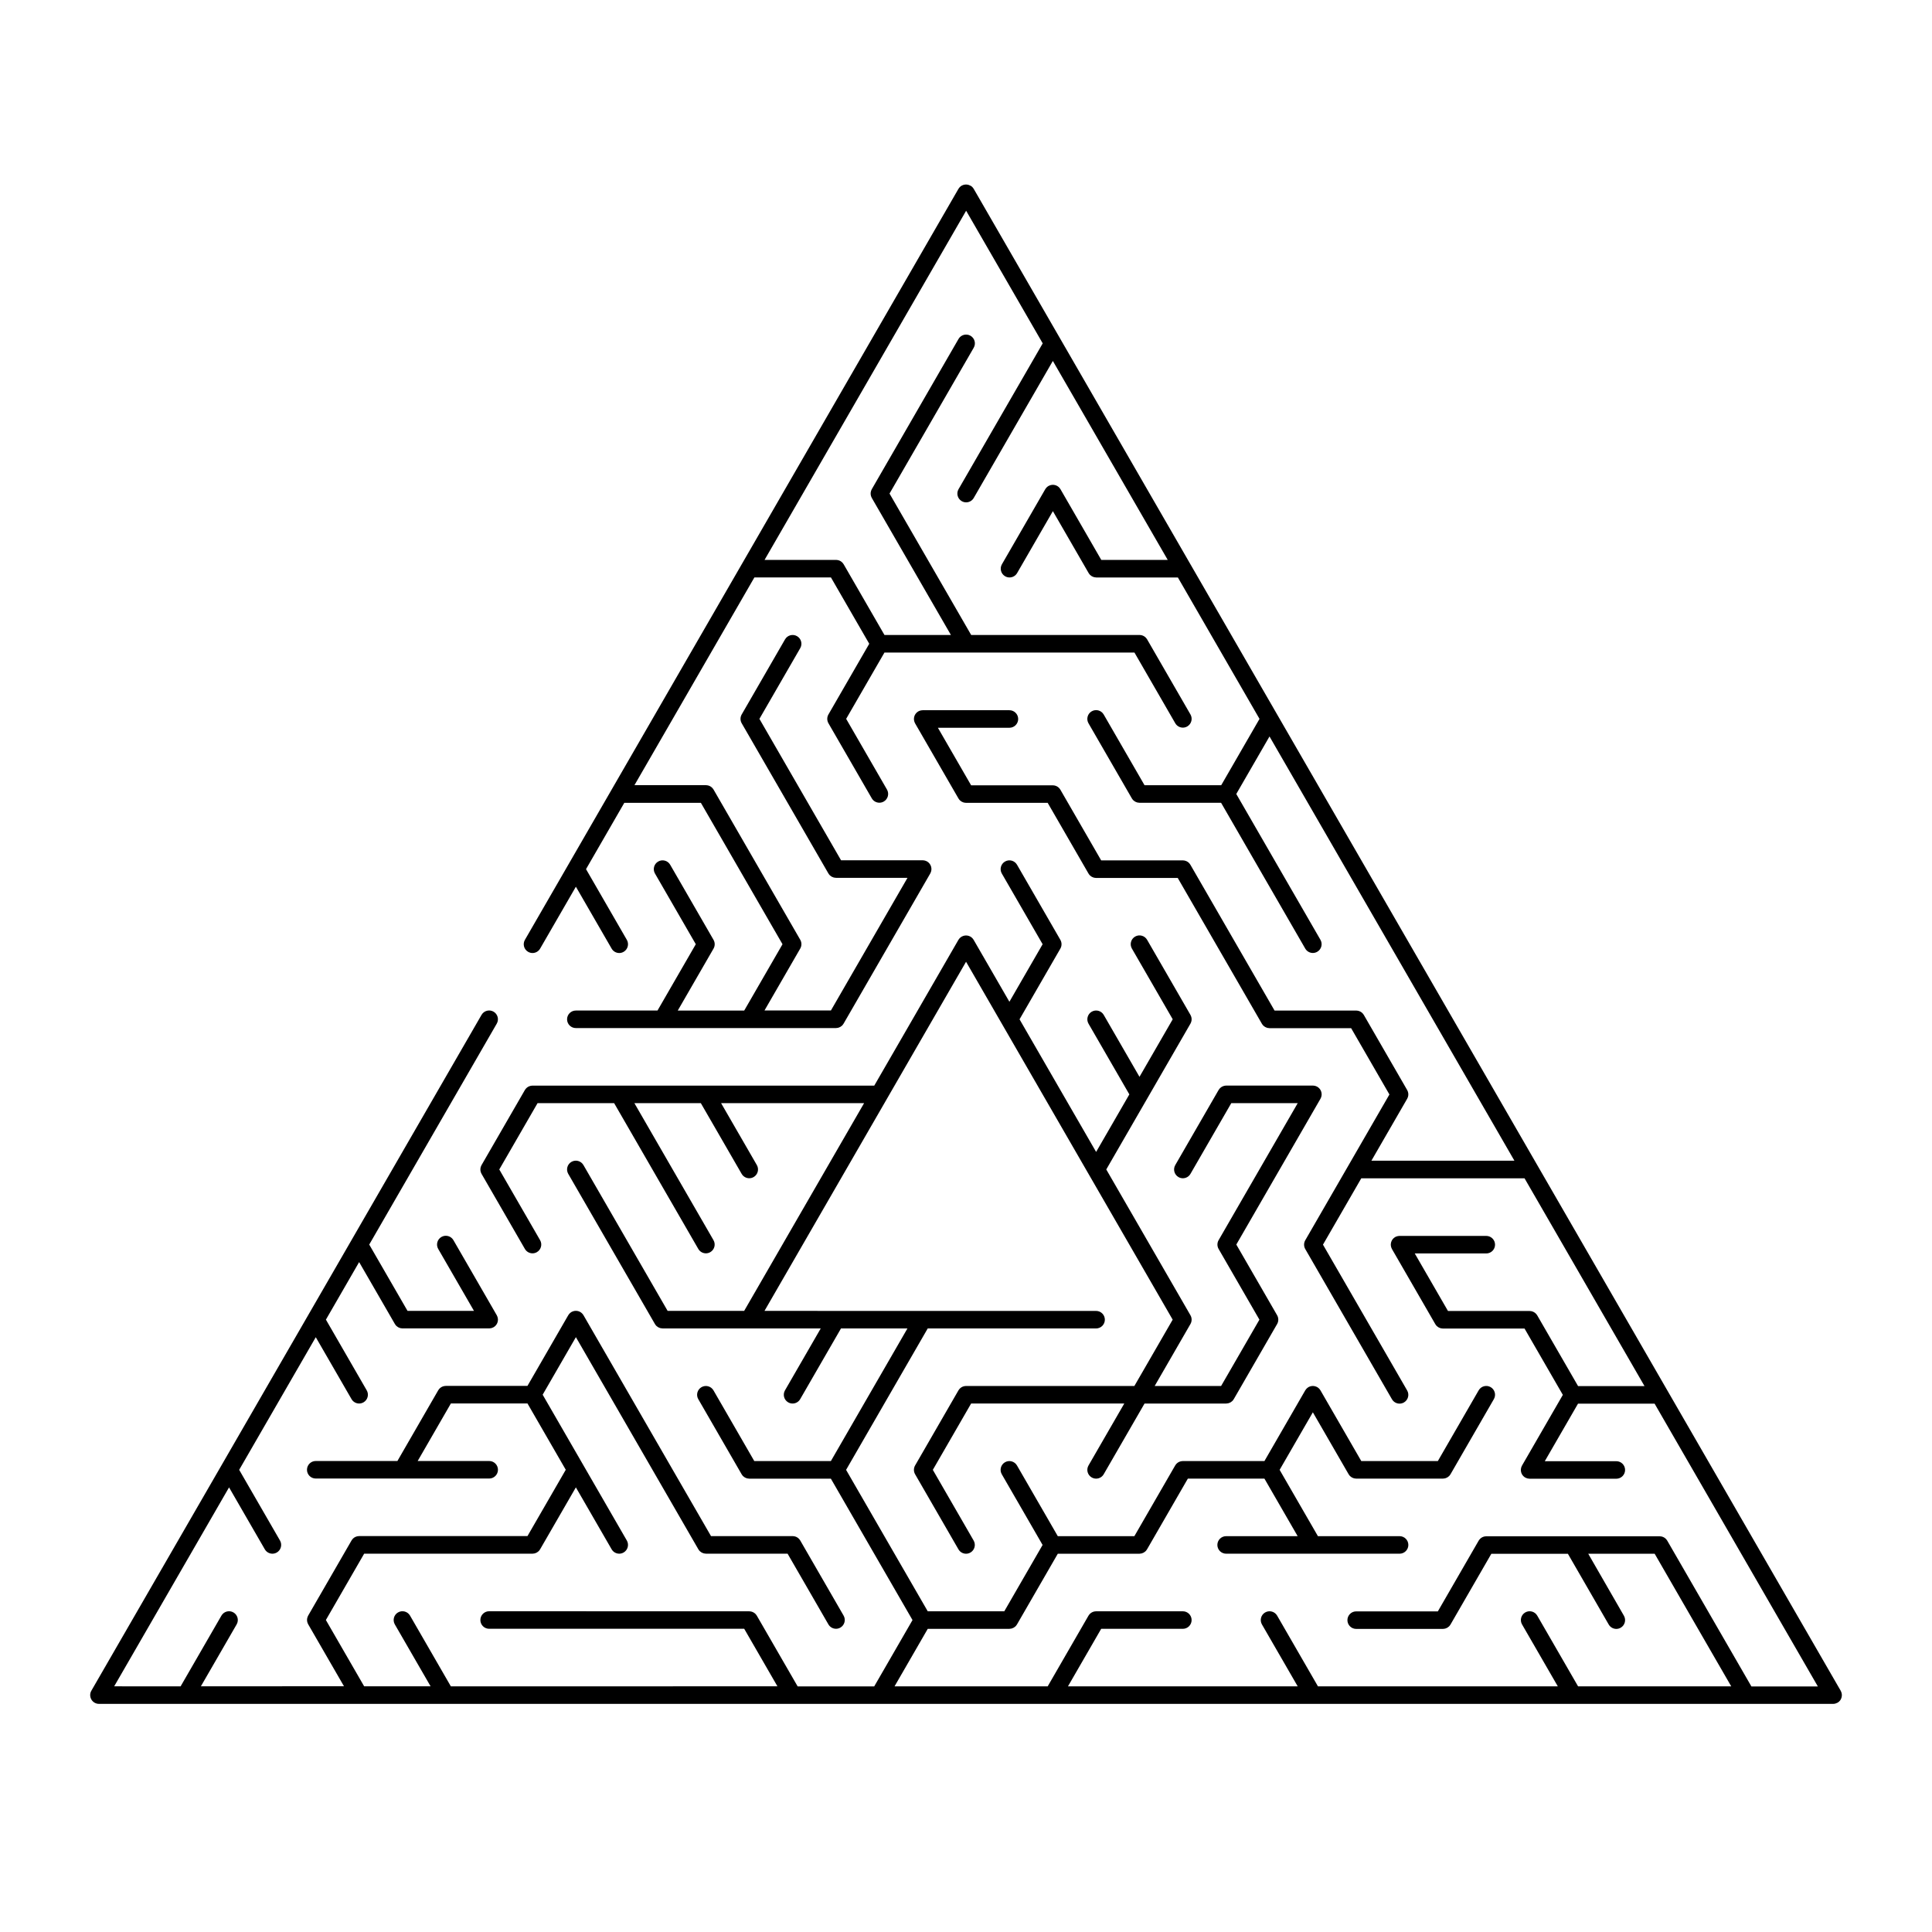 <?xml version="1.0" encoding="UTF-8"?>
<!-- Uploaded to: ICON Repo, www.svgrepo.com, Generator: ICON Repo Mixer Tools -->
<svg fill="#000000" width="800px" height="800px" version="1.1" viewBox="144 144 512 512" xmlns="http://www.w3.org/2000/svg">
 <path d="m631.8 594.38c0.035-0.062 0.074-0.125 0.105-0.191 0.031-0.07 0.055-0.141 0.078-0.211 0.023-0.07 0.051-0.141 0.066-0.215 0.016-0.07 0.023-0.141 0.035-0.211 0.012-0.082 0.023-0.164 0.023-0.25 0-0.027 0.008-0.051 0.008-0.074 0-0.043-0.012-0.086-0.012-0.129-0.004-0.086-0.012-0.168-0.027-0.254-0.012-0.074-0.031-0.145-0.051-0.219-0.02-0.07-0.039-0.145-0.066-0.215-0.031-0.082-0.066-0.156-0.105-0.23-0.02-0.039-0.031-0.078-0.051-0.117l-11.488-19.898-57.441-99.512-11.488-19.898-57.441-99.512-11.488-19.898-68.93-119.41-11.488-19.898c-0.023-0.039-0.051-0.07-0.074-0.105-0.047-0.07-0.094-0.141-0.148-0.207-0.051-0.059-0.102-0.113-0.156-0.168-0.051-0.051-0.102-0.102-0.156-0.145-0.07-0.059-0.145-0.109-0.219-0.156-0.055-0.004-0.086-0.031-0.121-0.051-0.02-0.012-0.043-0.016-0.062-0.027-0.082-0.043-0.164-0.078-0.246-0.113-0.062-0.023-0.121-0.051-0.184-0.07-0.078-0.023-0.152-0.039-0.23-0.051-0.07-0.016-0.141-0.027-0.215-0.035-0.074-0.008-0.148-0.008-0.223-0.008s-0.148 0-0.223 0.008c-0.07 0.008-0.141 0.023-0.215 0.035-0.078 0.016-0.156 0.031-0.23 0.051-0.062 0.02-0.125 0.043-0.188 0.07-0.082 0.031-0.164 0.066-0.246 0.109-0.02 0.012-0.043 0.016-0.062 0.027-0.035 0.02-0.062 0.047-0.098 0.07-0.074 0.047-0.148 0.098-0.215 0.156-0.059 0.047-0.109 0.098-0.16 0.148-0.055 0.055-0.105 0.105-0.152 0.168-0.055 0.066-0.102 0.137-0.148 0.207-0.023 0.035-0.055 0.066-0.074 0.105l-11.488 19.898-68.93 119.41-11.488 19.898-22.977 39.805c-0.645 1.113-0.262 2.535 0.852 3.18 0.367 0.211 0.766 0.312 1.16 0.312 0.805 0 1.586-0.418 2.016-1.164l9.477-16.41 9.477 16.41c0.43 0.746 1.211 1.164 2.016 1.164 0.395 0 0.793-0.102 1.16-0.312 1.113-0.645 1.496-2.066 0.852-3.18l-10.816-18.738 10.145-17.574h20.293l21.633 37.477-10.148 17.574h-17.609l9.477-16.414c0.414-0.719 0.414-1.605 0-2.324l-11.488-19.902c-0.641-1.113-2.062-1.496-3.18-0.852-1.113 0.641-1.492 2.066-0.852 3.176l10.82 18.738-10.148 17.574h-21.637c-1.285 0-2.328 1.039-2.328 2.324s1.043 2.324 2.328 2.324h22.969 0.008 0.008 22.961 0.008 0.008 22.961 0.008c0.012 0 0.02-0.004 0.031-0.004 0.176-0.004 0.344-0.027 0.508-0.066 0.051-0.012 0.102-0.031 0.152-0.047 0.125-0.039 0.246-0.086 0.363-0.148 0.051-0.027 0.102-0.051 0.152-0.082 0.137-0.082 0.262-0.176 0.379-0.285 0.02-0.016 0.039-0.027 0.055-0.047 0.133-0.133 0.242-0.281 0.34-0.441 0.012-0.016 0.027-0.031 0.035-0.047l22.977-39.805c0.023-0.039 0.035-0.078 0.051-0.117 0.039-0.074 0.074-0.152 0.105-0.23 0.027-0.07 0.047-0.141 0.066-0.215 0.02-0.07 0.035-0.145 0.051-0.219 0.016-0.086 0.02-0.168 0.027-0.254 0.004-0.043 0.012-0.086 0.012-0.129 0-0.027-0.008-0.051-0.008-0.074-0.004-0.086-0.012-0.168-0.023-0.25-0.012-0.07-0.02-0.141-0.035-0.211-0.016-0.074-0.043-0.145-0.066-0.219-0.023-0.07-0.047-0.141-0.078-0.211-0.031-0.07-0.07-0.133-0.109-0.199-0.035-0.062-0.07-0.125-0.113-0.184-0.047-0.062-0.098-0.121-0.148-0.184-0.047-0.055-0.094-0.105-0.145-0.156-0.055-0.051-0.117-0.098-0.176-0.145-0.062-0.047-0.121-0.094-0.188-0.137-0.023-0.016-0.043-0.035-0.066-0.047-0.043-0.023-0.086-0.035-0.129-0.059-0.07-0.035-0.141-0.07-0.219-0.098-0.074-0.027-0.148-0.051-0.223-0.07-0.07-0.02-0.141-0.035-0.211-0.047-0.086-0.016-0.172-0.02-0.258-0.027-0.043-0.004-0.082-0.012-0.125-0.012h-21.637l-21.633-37.477 10.816-18.738c0.645-1.113 0.262-2.535-0.852-3.18-1.113-0.641-2.535-0.262-3.176 0.852l-11.488 19.902c-0.414 0.719-0.414 1.605 0 2.324l11.488 19.898 11.488 19.902c0.012 0.016 0.027 0.031 0.035 0.047 0.098 0.16 0.207 0.309 0.34 0.441 0.016 0.016 0.039 0.031 0.055 0.047 0.117 0.109 0.242 0.203 0.379 0.285 0.051 0.031 0.098 0.055 0.152 0.082 0.117 0.059 0.238 0.109 0.363 0.148 0.051 0.016 0.102 0.035 0.152 0.047 0.164 0.039 0.332 0.062 0.508 0.066 0.012 0 0.02 0.004 0.031 0.004h0.008 18.941l-9.477 16.414-10.816 18.738h-17.605l9.477-16.414c0.414-0.719 0.414-1.605 0-2.324l-22.977-39.805c-0.012-0.023-0.031-0.039-0.043-0.062-0.043-0.07-0.094-0.141-0.148-0.207-0.043-0.055-0.086-0.113-0.137-0.164-0.051-0.055-0.109-0.102-0.164-0.152-0.059-0.051-0.113-0.102-0.176-0.145-0.059-0.043-0.125-0.078-0.188-0.117-0.066-0.039-0.129-0.074-0.195-0.105-0.066-0.031-0.141-0.055-0.211-0.078-0.07-0.023-0.141-0.051-0.215-0.066-0.07-0.016-0.141-0.023-0.211-0.035-0.082-0.012-0.164-0.023-0.25-0.023-0.027 0-0.051-0.008-0.074-0.008h-18.949l9.477-16.41 11.488-19.902 10.816-18.738h20.293l10.148 17.574-10.816 18.738c-0.414 0.719-0.414 1.605 0 2.324l11.488 19.898c0.43 0.746 1.211 1.164 2.016 1.164 0.395 0 0.793-0.102 1.16-0.312 1.113-0.641 1.492-2.066 0.852-3.176l-10.816-18.738 10.148-17.574h21.629 0.008 0.008 44.605l10.816 18.738c0.43 0.746 1.211 1.164 2.016 1.164 0.395 0 0.793-0.102 1.16-0.312 1.113-0.645 1.496-2.066 0.852-3.18l-11.488-19.902c-0.012-0.023-0.031-0.039-0.043-0.062-0.043-0.07-0.094-0.141-0.148-0.207-0.043-0.055-0.086-0.113-0.137-0.164-0.051-0.055-0.109-0.102-0.164-0.152-0.059-0.051-0.113-0.102-0.176-0.145-0.059-0.043-0.125-0.078-0.188-0.117-0.066-0.039-0.129-0.074-0.195-0.105s-0.141-0.055-0.211-0.078c-0.07-0.023-0.141-0.051-0.215-0.066-0.07-0.016-0.141-0.023-0.211-0.035-0.082-0.012-0.164-0.023-0.25-0.023-0.027 0-0.051-0.008-0.074-0.008h-44.613l-10.816-18.738-10.82-18.738 10.82-18.738 11.488-19.902c0.645-1.113 0.262-2.535-0.852-3.18-1.113-0.641-2.535-0.262-3.176 0.852l-22.977 39.805c-0.012 0.023-0.02 0.047-0.031 0.066-0.039 0.074-0.074 0.152-0.105 0.234-0.027 0.066-0.055 0.129-0.074 0.195-0.023 0.074-0.035 0.145-0.051 0.223-0.016 0.074-0.031 0.148-0.039 0.223-0.008 0.074-0.004 0.148-0.004 0.223s0 0.148 0.004 0.223c0.008 0.074 0.023 0.148 0.039 0.223 0.016 0.074 0.027 0.148 0.051 0.223 0.02 0.066 0.047 0.133 0.074 0.195 0.031 0.078 0.066 0.156 0.105 0.234 0.012 0.023 0.016 0.047 0.031 0.066l11.488 19.902 9.477 16.414h-17.609l-10.816-18.738c-0.012-0.023-0.031-0.039-0.043-0.062-0.043-0.07-0.094-0.141-0.148-0.207-0.043-0.055-0.086-0.113-0.137-0.164-0.051-0.055-0.109-0.102-0.164-0.152-0.059-0.051-0.113-0.102-0.176-0.145-0.059-0.043-0.125-0.078-0.188-0.117-0.066-0.039-0.129-0.074-0.195-0.105-0.066-0.031-0.141-0.055-0.211-0.078-0.07-0.023-0.141-0.051-0.215-0.066-0.07-0.016-0.141-0.023-0.211-0.035-0.082-0.012-0.164-0.023-0.25-0.023-0.027 0-0.051-0.008-0.074-0.008h-18.949l9.477-16.414 34.465-59.707 9.477-16.41 9.477 16.41 10.816 18.738-22.305 38.641c-0.645 1.113-0.262 2.535 0.852 3.18 0.367 0.211 0.766 0.312 1.16 0.312 0.805 0 1.586-0.418 2.016-1.164l11.488-19.902 9.477-16.41 9.477 16.41 11.488 19.902 9.477 16.414h-17.609l-10.816-18.738c-0.023-0.039-0.051-0.066-0.074-0.105-0.047-0.07-0.094-0.141-0.148-0.207-0.047-0.059-0.102-0.113-0.152-0.168-0.051-0.051-0.105-0.102-0.16-0.148-0.066-0.055-0.137-0.102-0.207-0.148-0.035-0.023-0.066-0.055-0.105-0.074-0.023-0.012-0.047-0.02-0.066-0.031-0.074-0.039-0.152-0.074-0.23-0.105-0.066-0.027-0.133-0.055-0.199-0.074-0.074-0.023-0.148-0.035-0.223-0.051-0.074-0.016-0.148-0.031-0.223-0.039s-0.148-0.004-0.223-0.008c-0.074 0-0.148 0-0.223 0.008-0.074 0.008-0.148 0.023-0.223 0.039-0.074 0.016-0.148 0.027-0.219 0.051-0.066 0.02-0.133 0.047-0.199 0.074-0.078 0.031-0.156 0.062-0.23 0.102-0.023 0.012-0.047 0.02-0.07 0.031-0.039 0.023-0.07 0.051-0.105 0.074-0.07 0.047-0.141 0.094-0.207 0.148-0.059 0.047-0.113 0.098-0.164 0.152-0.051 0.051-0.105 0.105-0.152 0.164-0.055 0.066-0.102 0.137-0.148 0.207-0.023 0.035-0.055 0.066-0.074 0.105l-11.488 19.902c-0.645 1.113-0.262 2.535 0.852 3.18 0.367 0.211 0.766 0.312 1.16 0.312 0.805 0 1.586-0.418 2.016-1.164l9.477-16.41 9.477 16.41c0.012 0.016 0.027 0.031 0.035 0.047 0.098 0.16 0.207 0.309 0.34 0.441 0.016 0.016 0.039 0.031 0.055 0.047 0.117 0.109 0.242 0.203 0.379 0.285 0.051 0.031 0.098 0.055 0.152 0.082 0.117 0.059 0.238 0.109 0.363 0.148 0.051 0.016 0.102 0.035 0.152 0.047 0.164 0.039 0.332 0.062 0.508 0.066 0.012 0 0.02 0.004 0.031 0.004h0.008 21.625l21.633 37.477-10.145 17.574-20.324 0.008-10.82-18.738c-0.641-1.113-2.062-1.496-3.18-0.852-1.113 0.641-1.492 2.066-0.852 3.176l11.488 19.898c0.012 0.02 0.027 0.031 0.035 0.047 0.098 0.16 0.207 0.309 0.34 0.441 0.016 0.016 0.039 0.031 0.055 0.047 0.117 0.109 0.242 0.203 0.379 0.285 0.051 0.031 0.098 0.055 0.152 0.082 0.117 0.059 0.238 0.109 0.363 0.148 0.051 0.016 0.102 0.035 0.152 0.047 0.164 0.039 0.332 0.062 0.508 0.066 0.012 0 0.02 0.004 0.031 0.004h0.008 21.625l10.816 18.738 11.488 19.902c0.43 0.746 1.211 1.164 2.016 1.164 0.395 0 0.793-0.102 1.16-0.312 1.113-0.645 1.496-2.066 0.852-3.18l-22.305-38.641 8.805-15.246 9.477 16.41 45.953 79.609 9.477 16.414h-37.902l9.477-16.414c0.012-0.023 0.02-0.047 0.031-0.066 0.039-0.074 0.074-0.152 0.105-0.23 0.027-0.066 0.055-0.133 0.074-0.199 0.023-0.07 0.035-0.145 0.051-0.219 0.016-0.074 0.031-0.148 0.039-0.223 0.008-0.074 0.004-0.148 0.004-0.223 0-0.074 0-0.148-0.004-0.223-0.008-0.074-0.023-0.148-0.039-0.223s-0.027-0.148-0.051-0.219c-0.02-0.066-0.047-0.133-0.074-0.199-0.031-0.078-0.062-0.156-0.105-0.23-0.012-0.023-0.02-0.047-0.031-0.066l-11.488-19.902c-0.012-0.023-0.031-0.039-0.043-0.062-0.043-0.07-0.094-0.137-0.148-0.203-0.043-0.059-0.086-0.113-0.137-0.164-0.051-0.055-0.109-0.102-0.164-0.152-0.059-0.051-0.113-0.102-0.176-0.145-0.059-0.043-0.125-0.078-0.188-0.113-0.066-0.039-0.129-0.078-0.199-0.105-0.066-0.031-0.141-0.055-0.211-0.078-0.07-0.023-0.145-0.051-0.215-0.066-0.07-0.016-0.141-0.023-0.211-0.035-0.082-0.012-0.168-0.023-0.25-0.023-0.027 0-0.051-0.008-0.074-0.008h-21.637l-10.816-18.738-11.488-19.902c-0.012-0.023-0.031-0.039-0.043-0.062-0.043-0.07-0.094-0.137-0.145-0.203-0.043-0.059-0.09-0.113-0.137-0.168-0.051-0.051-0.105-0.102-0.16-0.148-0.059-0.051-0.117-0.105-0.18-0.148-0.059-0.043-0.117-0.074-0.18-0.109-0.066-0.039-0.133-0.078-0.203-0.109-0.066-0.031-0.133-0.051-0.203-0.074-0.074-0.027-0.148-0.051-0.223-0.07-0.066-0.016-0.133-0.023-0.203-0.035-0.086-0.012-0.172-0.023-0.258-0.027-0.023 0-0.047-0.008-0.074-0.008h-21.637l-10.816-18.738c-0.012-0.023-0.031-0.039-0.043-0.062-0.043-0.07-0.094-0.137-0.148-0.203-0.043-0.059-0.086-0.113-0.137-0.164-0.051-0.055-0.105-0.102-0.164-0.152-0.059-0.051-0.113-0.102-0.176-0.145-0.059-0.043-0.125-0.078-0.188-0.113-0.066-0.039-0.129-0.074-0.195-0.105s-0.141-0.055-0.211-0.078c-0.07-0.023-0.141-0.051-0.215-0.066-0.07-0.016-0.141-0.023-0.211-0.035-0.082-0.012-0.164-0.023-0.25-0.023-0.027 0-0.051-0.008-0.074-0.008h-21.637l-8.805-15.25h18.949c1.285 0 2.328-1.039 2.328-2.324s-1.043-2.324-2.328-2.324h-22.98c-0.043 0-0.078 0.012-0.121 0.012-0.09 0.004-0.176 0.012-0.266 0.027-0.07 0.012-0.141 0.027-0.211 0.047-0.074 0.02-0.148 0.039-0.219 0.066-0.078 0.031-0.156 0.066-0.23 0.102-0.039 0.02-0.082 0.031-0.117 0.055-0.023 0.012-0.039 0.031-0.062 0.043-0.07 0.043-0.137 0.094-0.203 0.145-0.059 0.043-0.113 0.086-0.164 0.137-0.055 0.051-0.102 0.109-0.152 0.164-0.051 0.059-0.102 0.113-0.145 0.176-0.043 0.059-0.078 0.125-0.117 0.188-0.039 0.066-0.074 0.129-0.105 0.195s-0.055 0.141-0.078 0.211c-0.023 0.07-0.051 0.141-0.066 0.215-0.016 0.07-0.023 0.141-0.035 0.211-0.012 0.082-0.023 0.168-0.023 0.25 0 0.027-0.008 0.051-0.008 0.074 0 0.043 0.012 0.086 0.012 0.129 0.004 0.086 0.012 0.168 0.027 0.254 0.012 0.074 0.031 0.145 0.051 0.219 0.02 0.07 0.039 0.145 0.066 0.215 0.031 0.082 0.066 0.156 0.105 0.23 0.02 0.039 0.031 0.078 0.051 0.117l11.488 19.898c0.012 0.02 0.027 0.031 0.035 0.047 0.098 0.16 0.207 0.309 0.34 0.441 0.016 0.016 0.039 0.031 0.055 0.047 0.117 0.109 0.242 0.203 0.379 0.285 0.051 0.031 0.098 0.055 0.152 0.082 0.117 0.059 0.238 0.109 0.363 0.148 0.051 0.016 0.102 0.035 0.152 0.047 0.164 0.039 0.332 0.062 0.508 0.066 0.012 0 0.02 0.004 0.031 0.004h0.008 21.625l10.816 18.738c0.012 0.016 0.027 0.031 0.035 0.047 0.098 0.16 0.207 0.309 0.34 0.441 0.016 0.016 0.039 0.031 0.055 0.047 0.117 0.109 0.242 0.203 0.379 0.285 0.051 0.031 0.098 0.055 0.152 0.082 0.117 0.059 0.238 0.109 0.363 0.148 0.051 0.016 0.102 0.035 0.152 0.047 0.164 0.039 0.332 0.062 0.508 0.066 0.012 0 0.02 0.004 0.031 0.004h0.008 21.625l10.816 18.738 11.488 19.902c0.012 0.016 0.027 0.031 0.035 0.047 0.098 0.16 0.207 0.309 0.34 0.441 0.016 0.016 0.039 0.031 0.055 0.047 0.117 0.109 0.242 0.203 0.379 0.285 0.051 0.031 0.098 0.055 0.152 0.082 0.117 0.059 0.238 0.109 0.363 0.148 0.051 0.016 0.102 0.035 0.152 0.047 0.164 0.039 0.332 0.062 0.508 0.066 0.012 0 0.02 0.004 0.031 0.004h0.008 21.625l10.145 17.574-10.816 18.738-11.488 19.898c-0.414 0.719-0.414 1.605 0 2.324l22.977 39.805c0.43 0.746 1.211 1.164 2.016 1.164 0.395 0 0.793-0.102 1.16-0.312 1.113-0.645 1.496-2.066 0.852-3.18l-11.488-19.902-10.82-18.738 10.148-17.574h43.273l10.82 18.738 11.488 19.902 9.477 16.414h-17.605l-10.82-18.738c-0.012-0.023-0.031-0.039-0.043-0.062-0.043-0.07-0.094-0.137-0.148-0.203-0.043-0.059-0.086-0.113-0.137-0.164-0.051-0.055-0.105-0.102-0.16-0.148-0.059-0.051-0.117-0.105-0.18-0.148-0.059-0.039-0.117-0.074-0.18-0.109-0.07-0.039-0.137-0.082-0.207-0.113-0.062-0.027-0.129-0.051-0.195-0.074-0.078-0.027-0.152-0.055-0.234-0.074-0.062-0.016-0.129-0.023-0.191-0.031-0.09-0.012-0.176-0.023-0.27-0.027-0.023 0-0.047-0.008-0.07-0.008h-21.637l-8.805-15.25h18.949c1.285 0 2.328-1.039 2.328-2.324s-1.043-2.324-2.328-2.324h-22.98c-0.043 0-0.086 0.012-0.129 0.012-0.086 0.004-0.168 0.012-0.254 0.027-0.074 0.012-0.145 0.031-0.215 0.047-0.074 0.02-0.148 0.039-0.219 0.066-0.078 0.027-0.148 0.062-0.223 0.098-0.043 0.02-0.086 0.031-0.125 0.055-0.023 0.016-0.043 0.031-0.066 0.047-0.066 0.043-0.133 0.09-0.195 0.141-0.059 0.047-0.117 0.09-0.172 0.141s-0.102 0.105-0.148 0.16c-0.051 0.059-0.102 0.117-0.148 0.18-0.043 0.059-0.078 0.125-0.113 0.188-0.039 0.066-0.074 0.129-0.105 0.195s-0.055 0.141-0.078 0.211c-0.023 0.07-0.051 0.141-0.066 0.215-0.016 0.07-0.023 0.141-0.035 0.211-0.012 0.082-0.023 0.164-0.023 0.25 0 0.027-0.008 0.051-0.008 0.074 0 0.043 0.012 0.086 0.012 0.129 0.004 0.086 0.012 0.168 0.027 0.254 0.012 0.074 0.031 0.145 0.051 0.219 0.02 0.07 0.039 0.145 0.066 0.215 0.031 0.082 0.066 0.156 0.105 0.23 0.02 0.039 0.031 0.078 0.051 0.117l11.488 19.902c0.012 0.016 0.027 0.031 0.035 0.047 0.098 0.16 0.207 0.309 0.34 0.441 0.016 0.016 0.039 0.031 0.055 0.047 0.117 0.109 0.242 0.203 0.379 0.285 0.051 0.031 0.098 0.055 0.152 0.082 0.117 0.059 0.238 0.109 0.363 0.148 0.051 0.016 0.102 0.035 0.152 0.047 0.164 0.039 0.332 0.062 0.508 0.066 0.012 0 0.02 0.004 0.031 0.004h0.008 21.625l10.148 17.574-10.82 18.738c-0.023 0.039-0.031 0.078-0.051 0.117-0.039 0.074-0.074 0.152-0.105 0.23-0.027 0.07-0.047 0.141-0.066 0.215-0.02 0.07-0.035 0.145-0.051 0.219-0.016 0.086-0.02 0.168-0.027 0.254-0.004 0.043-0.012 0.086-0.012 0.129 0 0.027 0.008 0.051 0.008 0.074 0.004 0.086 0.012 0.168 0.023 0.25 0.012 0.07 0.02 0.141 0.035 0.211 0.016 0.074 0.043 0.145 0.066 0.215 0.023 0.07 0.047 0.141 0.078 0.211 0.031 0.066 0.07 0.133 0.105 0.195 0.035 0.062 0.074 0.129 0.117 0.188 0.043 0.062 0.094 0.117 0.145 0.176 0.051 0.055 0.098 0.113 0.152 0.164 0.051 0.047 0.109 0.094 0.164 0.137 0.066 0.051 0.133 0.102 0.203 0.145 0.023 0.012 0.039 0.031 0.062 0.043 0.027 0.016 0.059 0.02 0.086 0.035 0.125 0.066 0.254 0.117 0.387 0.16 0.051 0.016 0.102 0.035 0.152 0.047 0.156 0.039 0.32 0.059 0.488 0.062 0.016 0 0.031 0.008 0.047 0.008h0.008 22.973c1.285 0 2.328-1.039 2.328-2.324s-1.043-2.324-2.328-2.324h-18.949l8.805-15.25h20.293l10.816 18.738 22.977 39.805 9.477 16.41h-17.609l-10.816-18.738-11.488-19.902c-0.012-0.023-0.031-0.039-0.043-0.062-0.043-0.07-0.094-0.141-0.148-0.207-0.043-0.055-0.086-0.113-0.137-0.164-0.051-0.055-0.109-0.102-0.164-0.152-0.059-0.051-0.113-0.102-0.176-0.145-0.059-0.043-0.125-0.078-0.188-0.117-0.066-0.039-0.129-0.074-0.195-0.105-0.066-0.031-0.141-0.055-0.211-0.078-0.07-0.023-0.141-0.051-0.215-0.066-0.07-0.016-0.141-0.023-0.211-0.035-0.082-0.012-0.164-0.023-0.25-0.023-0.027 0-0.051-0.008-0.074-0.008h-45.957c-0.027 0-0.051 0.008-0.074 0.008-0.086 0.004-0.168 0.012-0.25 0.023-0.07 0.012-0.141 0.02-0.211 0.035-0.074 0.016-0.145 0.043-0.215 0.066-0.07 0.023-0.145 0.047-0.211 0.078-0.066 0.031-0.133 0.07-0.195 0.105s-0.129 0.074-0.188 0.117c-0.062 0.043-0.117 0.094-0.176 0.145-0.059 0.051-0.113 0.098-0.164 0.152-0.047 0.051-0.09 0.109-0.137 0.164-0.051 0.066-0.102 0.133-0.148 0.207-0.012 0.023-0.031 0.039-0.043 0.062l-10.816 18.738h-21.637c-1.285 0-2.328 1.039-2.328 2.324s1.043 2.324 2.328 2.324h22.969 0.008c0.012 0 0.02-0.004 0.031-0.004 0.176-0.004 0.344-0.027 0.508-0.066 0.051-0.012 0.102-0.031 0.152-0.047 0.125-0.039 0.246-0.086 0.363-0.148 0.051-0.027 0.102-0.051 0.152-0.082 0.137-0.082 0.262-0.176 0.379-0.285 0.02-0.016 0.039-0.027 0.055-0.047 0.133-0.133 0.242-0.281 0.34-0.441 0.012-0.016 0.027-0.031 0.035-0.047l10.816-18.738h20.293l10.816 18.738c0.43 0.746 1.211 1.164 2.016 1.164 0.395 0 0.793-0.102 1.16-0.312 1.113-0.645 1.496-2.066 0.852-3.18l-9.457-16.43h17.605l10.816 18.738 9.477 16.41h-40.586l-10.82-18.738c-0.641-1.113-2.062-1.496-3.18-0.852-1.113 0.641-1.492 2.066-0.852 3.176l9.477 16.41-63.559 0.008-10.816-18.738c-0.641-1.113-2.062-1.496-3.18-0.852-1.113 0.641-1.492 2.066-0.852 3.176l9.477 16.41-60.883 0.004 8.805-15.25h21.637c1.285 0 2.328-1.039 2.328-2.324 0-1.285-1.043-2.324-2.328-2.324h-22.98c-0.023 0-0.043 0.008-0.066 0.008-0.094 0.004-0.188 0.016-0.281 0.027-0.062 0.008-0.121 0.016-0.18 0.031-0.082 0.02-0.164 0.047-0.246 0.074-0.062 0.023-0.125 0.043-0.184 0.07-0.074 0.035-0.145 0.074-0.219 0.117-0.059 0.035-0.117 0.066-0.172 0.105-0.066 0.047-0.125 0.102-0.188 0.152-0.055 0.047-0.105 0.094-0.156 0.145-0.051 0.051-0.094 0.109-0.141 0.168-0.051 0.066-0.102 0.133-0.145 0.203-0.012 0.023-0.031 0.039-0.043 0.062l-10.816 18.738h-40.586l8.805-15.25h21.625 0.008c0.012 0 0.02-0.004 0.031-0.004 0.176-0.004 0.344-0.027 0.508-0.066 0.051-0.012 0.102-0.031 0.152-0.047 0.125-0.039 0.246-0.086 0.363-0.148 0.051-0.027 0.102-0.051 0.152-0.082 0.137-0.082 0.262-0.176 0.379-0.285 0.02-0.016 0.039-0.027 0.055-0.047 0.133-0.133 0.242-0.281 0.34-0.441 0.012-0.016 0.027-0.031 0.035-0.047l10.816-18.738h21.625 0.008c0.012 0 0.02-0.004 0.031-0.004 0.176-0.004 0.344-0.027 0.508-0.066 0.051-0.012 0.102-0.031 0.152-0.047 0.125-0.039 0.246-0.086 0.363-0.148 0.051-0.027 0.102-0.051 0.152-0.082 0.137-0.082 0.262-0.176 0.379-0.285 0.02-0.016 0.039-0.027 0.055-0.047 0.133-0.133 0.242-0.281 0.34-0.441 0.012-0.016 0.027-0.031 0.035-0.047l10.816-18.738h20.293l8.805 15.25h-18.949c-1.285 0-2.328 1.039-2.328 2.324 0 1.285 1.043 2.324 2.328 2.324h22.973 0.008 0.008 22.969c1.285 0 2.328-1.039 2.328-2.324 0-1.285-1.043-2.324-2.328-2.324h-21.637l-10.148-17.574 8.805-15.25 9.477 16.41c0.012 0.016 0.027 0.031 0.035 0.047 0.098 0.16 0.207 0.309 0.34 0.441 0.016 0.016 0.039 0.031 0.055 0.047 0.117 0.109 0.242 0.203 0.379 0.285 0.051 0.031 0.098 0.055 0.152 0.082 0.117 0.059 0.238 0.109 0.363 0.148 0.051 0.016 0.102 0.035 0.152 0.047 0.164 0.039 0.332 0.062 0.508 0.066 0.012 0 0.02 0.004 0.031 0.004h0.008 22.957 0.008c0.012 0 0.02-0.004 0.031-0.004 0.176-0.004 0.344-0.027 0.508-0.066 0.051-0.012 0.102-0.031 0.152-0.047 0.125-0.039 0.246-0.086 0.363-0.148 0.051-0.027 0.102-0.051 0.152-0.082 0.137-0.082 0.262-0.176 0.379-0.285 0.02-0.016 0.039-0.027 0.055-0.047 0.133-0.133 0.242-0.281 0.34-0.441 0.012-0.016 0.027-0.031 0.035-0.047l11.488-19.902c0.645-1.113 0.262-2.535-0.852-3.18-1.113-0.641-2.535-0.262-3.176 0.852l-10.816 18.738h-20.293l-10.82-18.738c-0.023-0.039-0.051-0.066-0.074-0.102-0.047-0.07-0.094-0.141-0.152-0.211-0.047-0.059-0.098-0.109-0.148-0.16-0.055-0.055-0.109-0.105-0.168-0.156-0.062-0.051-0.129-0.098-0.199-0.145-0.039-0.023-0.07-0.055-0.109-0.078-0.023-0.012-0.047-0.02-0.07-0.031-0.07-0.039-0.145-0.07-0.223-0.098-0.07-0.027-0.137-0.055-0.207-0.078-0.07-0.02-0.145-0.035-0.215-0.047-0.074-0.016-0.148-0.031-0.227-0.039-0.074-0.008-0.148-0.004-0.223-0.004-0.074 0-0.148 0-0.223 0.004-0.074 0.008-0.152 0.023-0.227 0.039s-0.145 0.027-0.215 0.047-0.141 0.051-0.211 0.078c-0.074 0.031-0.145 0.059-0.215 0.098-0.023 0.012-0.051 0.02-0.074 0.035-0.043 0.023-0.074 0.055-0.113 0.082-0.066 0.043-0.133 0.09-0.191 0.141-0.062 0.051-0.117 0.105-0.172 0.16-0.051 0.051-0.098 0.102-0.145 0.156-0.055 0.066-0.105 0.141-0.152 0.211-0.023 0.035-0.051 0.066-0.074 0.102l-10.816 18.738h-21.637c-0.023 0-0.047 0.008-0.07 0.008-0.09 0.004-0.18 0.016-0.27 0.027-0.066 0.008-0.129 0.016-0.191 0.031-0.078 0.02-0.156 0.047-0.234 0.074-0.066 0.023-0.133 0.043-0.195 0.074-0.074 0.031-0.141 0.074-0.211 0.113-0.059 0.035-0.121 0.066-0.176 0.109-0.062 0.047-0.121 0.098-0.184 0.152-0.055 0.047-0.109 0.094-0.16 0.148-0.051 0.051-0.094 0.109-0.137 0.168-0.051 0.066-0.102 0.133-0.145 0.203-0.012 0.023-0.031 0.039-0.043 0.062l-10.816 18.738h-20.293l-10.816-18.738c-0.641-1.113-2.066-1.492-3.176-0.852-1.113 0.645-1.496 2.066-0.852 3.18l10.816 18.738-10.148 17.574h-20.293l-10.82-18.738-10.816-18.738 10.816-18.738 10.82-18.738h44.613c1.285 0 2.328-1.039 2.328-2.324s-1.043-2.324-2.328-2.324l-87.875-0.004 9.477-16.414 11.488-19.898 22.977-39.805 9.477-16.41 9.477 16.41 22.977 39.805 11.488 19.898 10.816 18.738-10.148 17.574h-44.613c-0.027 0-0.051 0.008-0.074 0.008-0.086 0.004-0.168 0.012-0.25 0.023-0.07 0.012-0.141 0.02-0.211 0.035-0.074 0.016-0.145 0.043-0.215 0.066-0.07 0.023-0.145 0.047-0.211 0.078s-0.133 0.07-0.195 0.105-0.129 0.074-0.188 0.117c-0.062 0.043-0.117 0.094-0.176 0.145-0.059 0.051-0.113 0.098-0.164 0.152-0.047 0.051-0.09 0.109-0.137 0.164-0.051 0.066-0.102 0.133-0.148 0.207-0.012 0.023-0.031 0.039-0.043 0.062l-11.488 19.902c-0.414 0.719-0.414 1.605 0 2.324l11.488 19.902c0.43 0.746 1.211 1.164 2.016 1.164 0.395 0 0.793-0.102 1.16-0.312 1.113-0.645 1.496-2.066 0.852-3.18l-10.816-18.738 10.148-17.574h40.586l-9.477 16.414c-0.645 1.113-0.262 2.535 0.852 3.176 0.367 0.211 0.766 0.312 1.16 0.312 0.805 0 1.586-0.418 2.016-1.164l10.82-18.738h21.625 0.008c0.012 0 0.02-0.004 0.031-0.004 0.176-0.004 0.344-0.027 0.508-0.066 0.051-0.012 0.102-0.031 0.152-0.047 0.125-0.039 0.246-0.086 0.363-0.148 0.051-0.027 0.102-0.051 0.152-0.082 0.137-0.082 0.262-0.176 0.379-0.285 0.02-0.016 0.039-0.027 0.055-0.047 0.133-0.133 0.242-0.281 0.34-0.441 0.012-0.016 0.027-0.031 0.035-0.047l11.488-19.902c0.414-0.719 0.414-1.605 0-2.324l-10.816-18.738 22.305-38.641c0.023-0.039 0.035-0.078 0.051-0.117 0.039-0.074 0.074-0.152 0.105-0.23 0.027-0.07 0.047-0.141 0.066-0.215 0.02-0.07 0.035-0.145 0.051-0.219 0.016-0.086 0.02-0.168 0.027-0.254 0.004-0.043 0.012-0.086 0.012-0.129 0-0.027-0.008-0.051-0.008-0.074-0.004-0.086-0.012-0.168-0.023-0.25-0.012-0.07-0.02-0.141-0.035-0.211-0.016-0.074-0.043-0.145-0.066-0.215-0.023-0.07-0.047-0.145-0.078-0.211s-0.07-0.133-0.105-0.195c-0.035-0.062-0.07-0.129-0.113-0.188-0.043-0.062-0.098-0.121-0.148-0.18-0.047-0.055-0.094-0.109-0.148-0.16-0.055-0.051-0.113-0.098-0.172-0.141-0.062-0.051-0.125-0.098-0.195-0.141-0.023-0.016-0.043-0.035-0.066-0.047-0.039-0.023-0.086-0.035-0.125-0.059-0.07-0.035-0.141-0.07-0.219-0.098-0.074-0.027-0.152-0.051-0.227-0.07-0.066-0.02-0.137-0.035-0.203-0.047-0.09-0.016-0.176-0.023-0.266-0.027-0.039-0.004-0.078-0.012-0.121-0.012h-22.98c-0.023 0-0.047 0.008-0.07 0.008-0.09 0.004-0.176 0.016-0.262 0.027-0.066 0.012-0.137 0.02-0.199 0.035-0.074 0.02-0.148 0.043-0.223 0.07-0.07 0.023-0.137 0.047-0.203 0.078-0.07 0.031-0.133 0.07-0.199 0.109-0.062 0.035-0.125 0.07-0.184 0.113-0.062 0.043-0.117 0.094-0.176 0.145-0.055 0.051-0.113 0.098-0.164 0.152-0.047 0.051-0.09 0.109-0.137 0.164-0.051 0.066-0.102 0.133-0.148 0.203-0.012 0.023-0.031 0.039-0.043 0.062l-11.488 19.902c-0.645 1.113-0.262 2.535 0.852 3.18 0.367 0.211 0.766 0.312 1.16 0.312 0.805 0 1.586-0.418 2.016-1.164l10.816-18.738h17.605l-9.477 16.414-11.488 19.898c-0.414 0.719-0.414 1.605 0 2.324l10.816 18.738-10.148 17.574h-17.605l9.477-16.414c0.414-0.719 0.414-1.605 0-2.324l-11.488-19.902-10.82-18.738 10.82-18.738 11.488-19.902c0.012-0.023 0.02-0.047 0.031-0.066 0.039-0.074 0.074-0.152 0.105-0.23 0.027-0.066 0.055-0.133 0.074-0.199 0.023-0.07 0.035-0.145 0.051-0.219 0.016-0.074 0.031-0.148 0.039-0.223 0.008-0.074 0.004-0.148 0.004-0.223s0-0.148-0.004-0.223c-0.008-0.074-0.023-0.148-0.039-0.223s-0.027-0.148-0.051-0.219c-0.02-0.066-0.047-0.133-0.074-0.199-0.031-0.078-0.062-0.156-0.105-0.23-0.012-0.023-0.02-0.047-0.031-0.066l-11.488-19.902c-0.641-1.113-2.066-1.492-3.176-0.852-1.113 0.645-1.496 2.066-0.852 3.18l10.816 18.738-8.805 15.25-9.477-16.41c-0.641-1.113-2.062-1.492-3.18-0.852-1.113 0.645-1.492 2.066-0.852 3.18l10.82 18.738-8.805 15.25-9.477-16.41-10.816-18.738 10.816-18.738c0.414-0.719 0.414-1.605 0-2.324l-11.488-19.902c-0.641-1.113-2.066-1.492-3.176-0.852-1.113 0.645-1.496 2.066-0.852 3.18l10.816 18.738-8.805 15.25-9.477-16.41c-0.023-0.039-0.051-0.066-0.074-0.105-0.047-0.07-0.094-0.141-0.148-0.207-0.047-0.059-0.098-0.109-0.148-0.164-0.055-0.055-0.109-0.105-0.168-0.156-0.062-0.051-0.133-0.098-0.199-0.145-0.039-0.023-0.07-0.055-0.109-0.078-0.023-0.012-0.047-0.02-0.074-0.031-0.07-0.039-0.145-0.07-0.219-0.098-0.07-0.027-0.137-0.055-0.207-0.078-0.07-0.02-0.141-0.035-0.215-0.047-0.074-0.016-0.152-0.031-0.227-0.039-0.074-0.008-0.148-0.004-0.223-0.004-0.074 0-0.148 0-0.223 0.004-0.074 0.008-0.152 0.023-0.227 0.039-0.07 0.016-0.145 0.027-0.215 0.047-0.07 0.02-0.141 0.051-0.207 0.078-0.074 0.031-0.148 0.062-0.219 0.098-0.023 0.012-0.051 0.02-0.074 0.031-0.039 0.023-0.074 0.055-0.113 0.082-0.066 0.043-0.133 0.09-0.199 0.141-0.059 0.051-0.117 0.102-0.168 0.156-0.051 0.051-0.102 0.102-0.148 0.16-0.055 0.066-0.105 0.137-0.152 0.211-0.023 0.035-0.051 0.066-0.074 0.102l-11.488 19.902-10.82 18.738-90.566-0.008c-0.023 0-0.047 0.008-0.07 0.008-0.09 0.004-0.176 0.012-0.262 0.027-0.066 0.012-0.133 0.02-0.199 0.035-0.078 0.02-0.152 0.043-0.227 0.07-0.07 0.023-0.137 0.047-0.203 0.074-0.07 0.031-0.137 0.07-0.203 0.109-0.062 0.035-0.125 0.07-0.184 0.113-0.062 0.043-0.117 0.094-0.176 0.145-0.055 0.051-0.113 0.098-0.164 0.152-0.047 0.051-0.094 0.109-0.137 0.164-0.051 0.066-0.102 0.133-0.148 0.203-0.012 0.023-0.031 0.039-0.043 0.062l-11.488 19.902c-0.012 0.023-0.02 0.047-0.031 0.066-0.039 0.074-0.074 0.152-0.105 0.23-0.027 0.066-0.055 0.133-0.074 0.199-0.023 0.074-0.035 0.145-0.051 0.219-0.016 0.074-0.031 0.148-0.039 0.223s-0.004 0.148-0.004 0.223 0 0.148 0.004 0.223c0.008 0.074 0.023 0.148 0.039 0.223 0.016 0.074 0.027 0.148 0.051 0.219 0.02 0.066 0.047 0.133 0.074 0.199 0.031 0.078 0.062 0.156 0.105 0.23 0.012 0.023 0.02 0.047 0.031 0.066l11.488 19.898c0.43 0.746 1.211 1.164 2.016 1.164 0.395 0 0.793-0.102 1.16-0.312 1.113-0.641 1.492-2.066 0.852-3.176l-10.816-18.738 10.145-17.574h20.293l10.816 18.738 11.488 19.898c0.43 0.746 1.211 1.164 2.016 1.164 0.395 0 0.793-0.102 1.16-0.312 1.113-0.641 1.492-2.066 0.852-3.176l-11.488-19.898-9.477-16.414h17.609l10.816 18.738c0.43 0.746 1.211 1.164 2.016 1.164 0.395 0 0.793-0.102 1.16-0.312 1.113-0.645 1.496-2.066 0.852-3.18l-9.477-16.414h37.902l-9.477 16.414-11.488 19.898-10.816 18.738h-20.293l-10.816-18.738-11.488-19.898c-0.641-1.113-2.062-1.496-3.18-0.852-1.113 0.641-1.492 2.066-0.852 3.176l11.488 19.898 11.488 19.902c0.012 0.016 0.027 0.031 0.035 0.047 0.098 0.16 0.207 0.309 0.34 0.441 0.016 0.016 0.039 0.031 0.055 0.047 0.117 0.109 0.242 0.203 0.379 0.285 0.051 0.031 0.098 0.055 0.152 0.082 0.117 0.059 0.238 0.109 0.363 0.148 0.051 0.016 0.102 0.035 0.152 0.047 0.164 0.039 0.332 0.062 0.508 0.066 0.012 0 0.02 0.004 0.031 0.004h0.008 22.957 0.008 0.008 18.945l-9.477 16.414c-0.645 1.113-0.262 2.535 0.852 3.18 0.367 0.211 0.766 0.312 1.16 0.312 0.805 0 1.586-0.418 2.016-1.164l10.816-18.738h17.609l-9.477 16.414-10.816 18.738h-20.293l-10.816-18.738c-0.641-1.113-2.066-1.492-3.176-0.852-1.113 0.645-1.496 2.066-0.852 3.18l11.488 19.902c0.012 0.016 0.027 0.031 0.035 0.047 0.098 0.16 0.207 0.309 0.34 0.441 0.016 0.016 0.039 0.031 0.055 0.047 0.117 0.109 0.242 0.203 0.379 0.285 0.051 0.031 0.098 0.055 0.152 0.082 0.117 0.059 0.238 0.109 0.363 0.148 0.051 0.016 0.102 0.035 0.152 0.047 0.164 0.039 0.332 0.062 0.508 0.066 0.012 0 0.02 0.004 0.031 0.004h0.008 21.625l10.816 18.738 10.82 18.738-10.148 17.574h-20.293l-10.816-18.738c-0.012-0.023-0.031-0.039-0.043-0.062-0.043-0.07-0.094-0.137-0.148-0.203-0.043-0.059-0.09-0.113-0.137-0.168-0.051-0.051-0.105-0.102-0.16-0.148-0.059-0.051-0.117-0.105-0.184-0.148-0.055-0.039-0.113-0.074-0.176-0.105-0.07-0.043-0.141-0.082-0.215-0.117-0.062-0.027-0.125-0.047-0.188-0.07-0.078-0.027-0.16-0.055-0.242-0.074-0.059-0.016-0.121-0.023-0.184-0.031-0.094-0.016-0.184-0.027-0.277-0.027-0.023 0-0.043-0.008-0.066-0.008l-68.918-0.016c-1.285 0-2.328 1.039-2.328 2.324 0 1.285 1.043 2.324 2.328 2.324h67.594l8.805 15.25-86.547 0.004-10.816-18.738c-0.641-1.113-2.062-1.496-3.18-0.852-1.113 0.641-1.492 2.066-0.852 3.176l9.477 16.41h-17.605l-10.145-17.574 10.145-17.574h44.605 0.008c0.012 0 0.02-0.004 0.031-0.004 0.176-0.004 0.344-0.027 0.508-0.066 0.051-0.012 0.102-0.031 0.152-0.047 0.125-0.039 0.246-0.086 0.363-0.148 0.051-0.027 0.102-0.051 0.152-0.082 0.137-0.082 0.262-0.176 0.379-0.285 0.02-0.016 0.039-0.027 0.055-0.047 0.133-0.133 0.242-0.281 0.34-0.441 0.012-0.016 0.027-0.031 0.035-0.047l9.477-16.41 9.477 16.41c0.43 0.746 1.211 1.164 2.016 1.164 0.395 0 0.793-0.102 1.16-0.312 1.113-0.645 1.496-2.066 0.852-3.18l-22.305-38.641 8.805-15.25 9.477 16.41 22.977 39.805c0.012 0.016 0.027 0.031 0.035 0.047 0.098 0.16 0.207 0.309 0.34 0.441 0.016 0.016 0.039 0.031 0.055 0.047 0.117 0.109 0.242 0.203 0.379 0.285 0.051 0.031 0.098 0.055 0.152 0.082 0.117 0.059 0.238 0.109 0.363 0.148 0.051 0.016 0.102 0.035 0.152 0.047 0.164 0.039 0.332 0.062 0.508 0.066 0.012 0 0.02 0.004 0.031 0.004h0.008 21.625l10.816 18.738c0.43 0.746 1.211 1.164 2.016 1.164 0.395 0 0.793-0.102 1.16-0.312 1.113-0.645 1.496-2.066 0.852-3.18l-11.488-19.902c-0.012-0.023-0.031-0.039-0.043-0.062-0.043-0.07-0.094-0.141-0.148-0.207-0.043-0.055-0.086-0.113-0.137-0.164-0.051-0.055-0.109-0.102-0.164-0.152-0.059-0.051-0.113-0.102-0.176-0.145-0.059-0.043-0.125-0.078-0.188-0.117-0.066-0.039-0.129-0.074-0.195-0.105s-0.141-0.055-0.211-0.078c-0.07-0.023-0.141-0.051-0.215-0.066-0.07-0.016-0.141-0.023-0.211-0.035-0.082-0.012-0.164-0.023-0.25-0.023-0.027 0-0.051-0.008-0.074-0.008h-21.637l-10.82-18.738-22.977-39.805c-0.023-0.039-0.051-0.066-0.074-0.102-0.047-0.07-0.094-0.141-0.152-0.211-0.047-0.059-0.098-0.109-0.148-0.16-0.055-0.055-0.109-0.105-0.168-0.156-0.062-0.051-0.133-0.098-0.199-0.145-0.039-0.023-0.07-0.055-0.109-0.078-0.023-0.012-0.047-0.02-0.07-0.031-0.07-0.039-0.148-0.07-0.223-0.102-0.07-0.027-0.137-0.055-0.207-0.078-0.07-0.02-0.141-0.035-0.215-0.047-0.074-0.016-0.148-0.031-0.227-0.039-0.074-0.008-0.148-0.004-0.223-0.004s-0.148 0-0.223 0.004c-0.074 0.008-0.152 0.023-0.227 0.039-0.07 0.016-0.145 0.027-0.215 0.047-0.07 0.02-0.137 0.051-0.207 0.078-0.074 0.031-0.148 0.062-0.223 0.102-0.023 0.012-0.047 0.02-0.07 0.031-0.039 0.023-0.07 0.055-0.109 0.078-0.07 0.047-0.137 0.09-0.199 0.145-0.059 0.051-0.113 0.102-0.168 0.156-0.051 0.051-0.102 0.105-0.148 0.16-0.055 0.066-0.105 0.137-0.152 0.211-0.023 0.035-0.051 0.066-0.074 0.102l-10.816 18.738h-21.637c-0.027 0-0.051 0.008-0.074 0.008-0.086 0.004-0.168 0.012-0.25 0.023-0.07 0.012-0.141 0.02-0.211 0.035-0.074 0.016-0.145 0.043-0.215 0.066-0.07 0.023-0.145 0.047-0.211 0.078-0.066 0.031-0.133 0.07-0.195 0.105s-0.129 0.074-0.188 0.117c-0.062 0.043-0.117 0.094-0.176 0.145-0.059 0.051-0.113 0.098-0.164 0.152-0.047 0.051-0.09 0.109-0.137 0.164-0.051 0.066-0.102 0.133-0.148 0.207-0.012 0.023-0.031 0.039-0.043 0.062l-10.816 18.738h-21.637c-1.285 0-2.328 1.039-2.328 2.324 0 1.285 1.043 2.324 2.328 2.324h22.969 0.008 0.008 22.973c1.285 0 2.328-1.039 2.328-2.324 0-1.285-1.043-2.324-2.328-2.324h-18.949l8.805-15.25h20.293l10.148 17.574-10.148 17.574h-44.613c-0.027 0-0.051 0.008-0.074 0.008-0.086 0.004-0.168 0.012-0.25 0.023-0.07 0.012-0.141 0.02-0.211 0.035-0.074 0.016-0.145 0.043-0.215 0.066-0.07 0.023-0.141 0.047-0.211 0.078-0.07 0.031-0.133 0.07-0.199 0.105-0.062 0.035-0.125 0.07-0.188 0.113s-0.121 0.098-0.176 0.148c-0.055 0.047-0.113 0.098-0.16 0.148-0.051 0.051-0.094 0.109-0.137 0.168-0.051 0.066-0.102 0.133-0.145 0.203-0.012 0.023-0.031 0.039-0.043 0.062l-11.488 19.902c-0.012 0.023-0.02 0.047-0.031 0.066-0.039 0.074-0.074 0.152-0.105 0.23-0.027 0.066-0.055 0.133-0.074 0.199-0.023 0.074-0.035 0.145-0.051 0.219s-0.031 0.148-0.039 0.223c-0.008 0.074-0.004 0.148-0.004 0.223 0 0.074 0 0.148 0.004 0.223 0.008 0.074 0.023 0.148 0.039 0.223s0.027 0.148 0.051 0.219c0.02 0.066 0.047 0.133 0.074 0.199 0.031 0.078 0.062 0.156 0.105 0.23 0.012 0.023 0.02 0.047 0.031 0.066l9.477 16.41-37.918 0.023 9.477-16.41c0.645-1.113 0.262-2.535-0.852-3.176-1.113-0.645-2.535-0.262-3.18 0.852l-10.816 18.738-17.605-0.004 9.477-16.41 20.965-36.312 9.477 16.41c0.43 0.746 1.211 1.164 2.016 1.164 0.395 0 0.793-0.102 1.16-0.312 1.113-0.641 1.492-2.066 0.852-3.176l-10.82-18.738 10.82-18.738 9.477-16.41 9.477 16.41c0.43 0.746 1.211 1.164 2.016 1.164 0.395 0 0.793-0.102 1.16-0.312 1.113-0.645 1.496-2.066 0.852-3.18l-10.816-18.738 8.805-15.25 9.477 16.41c0.012 0.016 0.027 0.031 0.035 0.047 0.098 0.16 0.207 0.309 0.34 0.441 0.016 0.016 0.039 0.031 0.055 0.047 0.117 0.109 0.242 0.203 0.379 0.285 0.051 0.031 0.098 0.055 0.152 0.082 0.117 0.059 0.238 0.109 0.363 0.148 0.051 0.016 0.102 0.035 0.152 0.047 0.164 0.039 0.332 0.062 0.508 0.066 0.012 0 0.02 0.004 0.031 0.004h0.008 22.961 0.008c0.016 0 0.031-0.004 0.047-0.008 0.168-0.004 0.332-0.027 0.488-0.062 0.051-0.012 0.102-0.031 0.152-0.047 0.137-0.043 0.266-0.094 0.387-0.16 0.027-0.016 0.059-0.02 0.086-0.035 0.023-0.012 0.039-0.031 0.062-0.043 0.07-0.043 0.137-0.094 0.203-0.145 0.059-0.043 0.113-0.086 0.164-0.137 0.055-0.051 0.102-0.109 0.152-0.164 0.051-0.059 0.102-0.113 0.145-0.176 0.043-0.059 0.078-0.125 0.117-0.188 0.039-0.066 0.074-0.129 0.105-0.195s0.055-0.141 0.078-0.211c0.023-0.07 0.051-0.141 0.066-0.215 0.016-0.07 0.023-0.141 0.035-0.211 0.012-0.082 0.023-0.168 0.023-0.25 0-0.027 0.008-0.051 0.008-0.074 0-0.043-0.012-0.086-0.012-0.129-0.004-0.086-0.012-0.168-0.027-0.254-0.012-0.074-0.031-0.145-0.051-0.219-0.02-0.07-0.039-0.145-0.066-0.215-0.031-0.082-0.066-0.156-0.105-0.23-0.02-0.039-0.031-0.078-0.051-0.117l-11.488-19.902c-0.641-1.113-2.062-1.492-3.18-0.852-1.113 0.645-1.492 2.066-0.852 3.18l9.477 16.414h-17.609l-10.148-17.574 33.793-58.543c0.645-1.113 0.262-2.535-0.852-3.18-1.113-0.641-2.535-0.262-3.18 0.852l-22.977 39.805-11.488 19.898-22.98 39.801-11.488 19.902-22.98 39.801-11.488 19.898c-0.414 0.719-0.414 1.605 0 2.324s1.184 1.164 2.016 1.164h459.58 0.008c0.184 0 0.359-0.027 0.535-0.07 0.047-0.012 0.09-0.027 0.137-0.043 0.141-0.043 0.277-0.098 0.406-0.168 0.023-0.012 0.051-0.02 0.078-0.031 0.02-0.012 0.035-0.027 0.059-0.039 0.074-0.047 0.145-0.102 0.215-0.156 0.055-0.043 0.109-0.082 0.156-0.129 0.059-0.055 0.105-0.113 0.156-0.172 0.047-0.055 0.098-0.109 0.141-0.168 0.047-0.062 0.082-0.129 0.121-0.195z"/>
</svg>